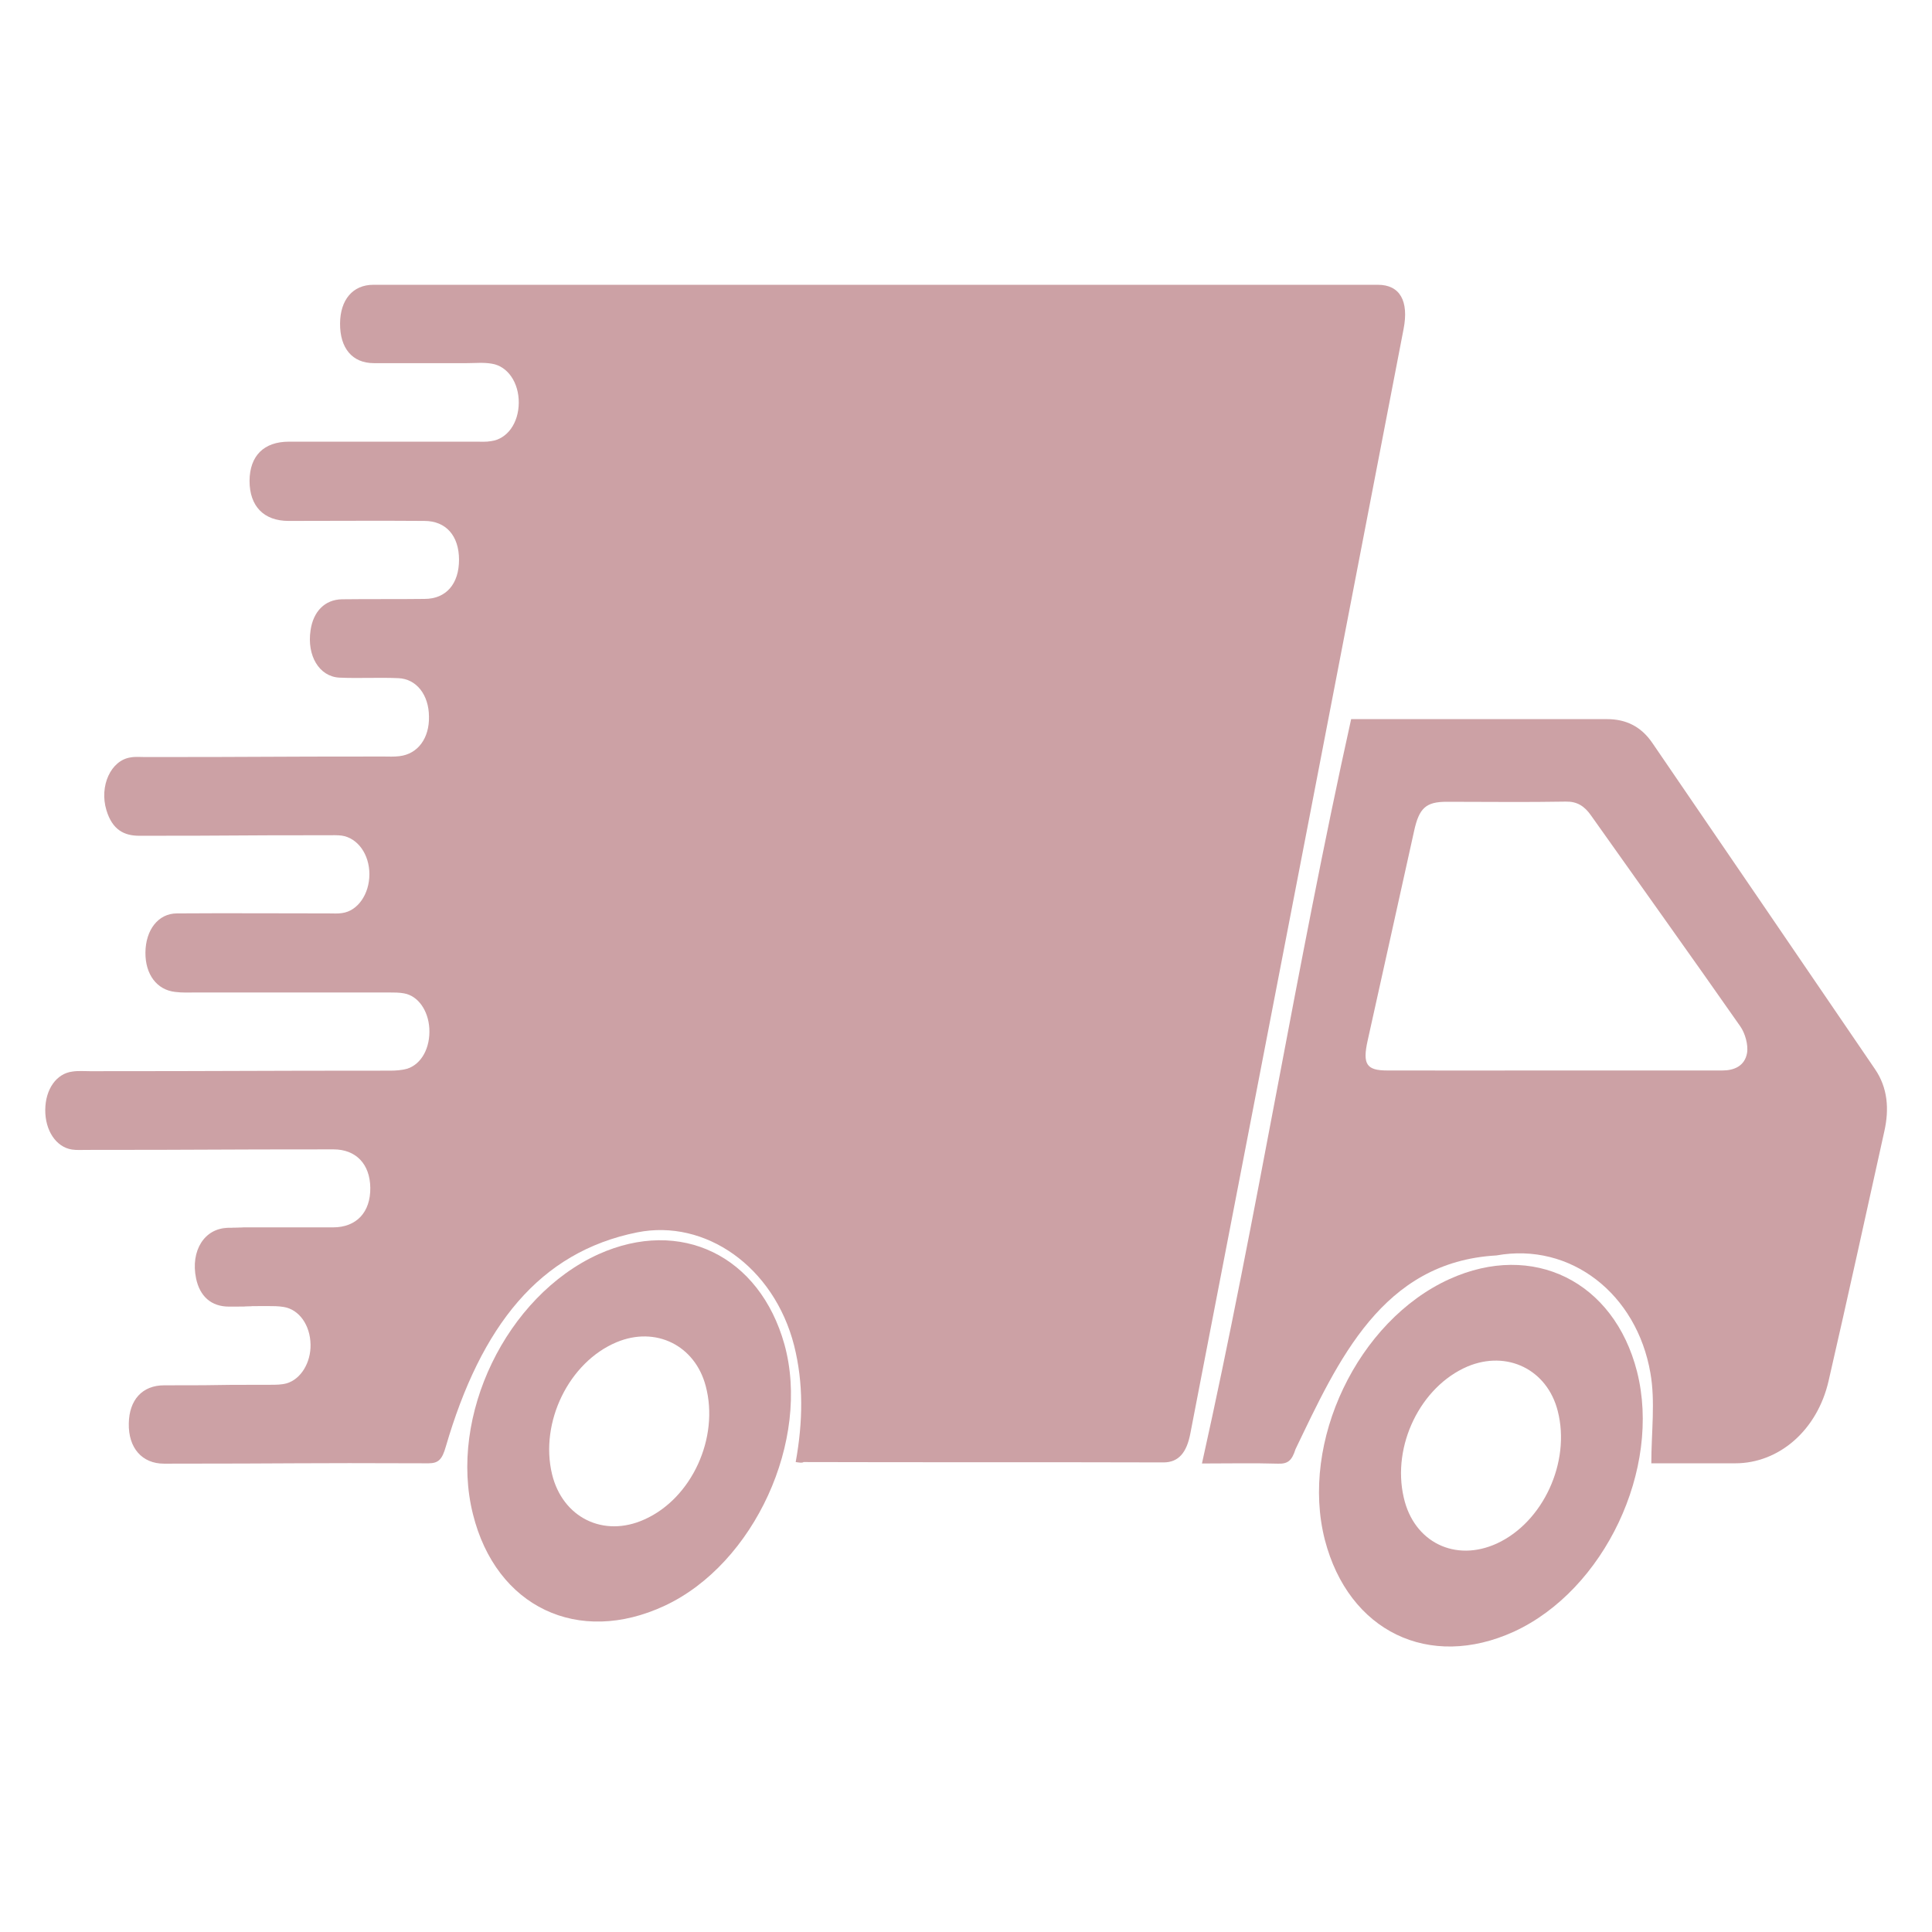 <?xml version="1.0" encoding="utf-8"?>
<!-- Generator: Adobe Illustrator 24.0.0, SVG Export Plug-In . SVG Version: 6.00 Build 0)  -->
<svg version="1.1" id="Layer_1" xmlns="http://www.w3.org/2000/svg" xmlns:xlink="http://www.w3.org/1999/xlink" x="0px" y="0px"
	 viewBox="0 0 1080 1080" style="enable-background:new 0 0 1080 1080;" xml:space="preserve">
<style type="text/css">
	.st0{fill:#CCA1A5;}
</style>
<g>
	<path class="st0" d="M444.8,817.3c4.1-22.7,4.4-44.1-0.9-65.2c-11.3-44.1-49.7-70.8-87.7-63.2c-54.7,11-87.3,52.3-107,119.8
		c-2,7-4,9.3-9.7,9.3c-75.1-0.3-72.7,0.2-147.8,0.2c-12.3,0-20-8.8-19.7-22.5c0.2-13.2,7.6-21.3,19.7-21.3c45.6,0,13.9-0.3,59.5-0.3
		c3,0,6.1,0,9-0.8c8-2.3,13.6-11.6,13.4-21.7c-0.2-10.9-6.4-19.6-15-21c-3-0.5-6-0.5-9.1-0.5c-33,0,11.4,0.3-21.5,0.3
		c-9.9,0-16.3-5.7-18.4-15.8c-3.2-15.4,4.7-28.1,17.9-28.2c27.5-0.2-22.4-0.3,5.1-0.3c17.9,0,35.7,0,53.6,0c13.1,0,21-8.5,20.8-22.2
		c-0.2-13.2-8-21.4-20.6-21.4c-71.8,0-66.1,0.3-137.9,0.3c-2.7,0-5.6,0.2-8.3-0.2c-8.9-1.4-15-10.7-14.9-22.2
		c0.1-11.6,6.3-20.3,15.2-21.4c3.3-0.5,6.6-0.2,9.9-0.2c81.7,0,85.8-0.3,167.5-0.3c3.3,0,6.6-0.2,9.8-1.1c8-2.6,12.9-11.8,12.3-22.5
		c-0.6-10.1-6.3-18.2-14.1-19.6c-2.7-0.5-5.4-0.5-8.3-0.5c-36.1,0-72,0-108,0c-3.9,0-7.7,0.2-11.6-0.3c-10.3-1.1-16.8-9.8-16.7-22
		c0.1-12.7,7.2-21.9,17.6-21.9c28.4-0.2,56.6,0,85,0c2.5,0,5,0.2,7.4-0.2c8.7-1.2,15.2-10.6,15.2-21.7c0-11.2-6.6-20.3-15.5-21.6
		c-2.5-0.3-5-0.2-7.4-0.2c-61,0-44.7,0.3-105.7,0.3c-8.5,0-15.1-3.3-18.4-14.3c-4.1-13.5,2.5-27.9,13.5-29.5
		c2.7-0.5,5.4-0.2,8.3-0.2c70.1,0,62.8-0.3,132.9-0.3c3.1,0,6,0.2,9.1-0.2c10.3-1.2,16.8-10.1,16.5-22.2c-0.1-12.1-7-21-17.1-21.4
		c-11-0.5-22,0.2-33-0.3c-11.3-0.6-18.2-12.3-16.1-26.4c1.5-10.6,8-17.2,17.5-17.4c15.4-0.2,30.7,0,46.2-0.2
		c12.1,0,19.3-8.4,19.3-21.9c0-13.3-7.2-21.7-19.4-21.7c-25.3-0.2-50.6,0-75.9,0c-13.8,0-21.8-8.2-21.8-22.4c0.1-14,8-21.9,22-21.9
		c34.9,0,69.9,0,104.7,0c2.7,0,5.6,0.2,8.3-0.3c9.1-1.2,15.4-10.1,15.5-21.4c0.1-11.2-6.1-20.5-15.1-21.9c-4.6-0.8-9.3-0.3-13.9-0.3
		c-17.4,0-34.6,0-52,0c-12.1,0-19-8.4-18.9-22.2c0.1-13.2,7.1-21.6,18.6-21.6c187.2,0,374.4,0,561.6,0c12.2,0,17.4,9,14.3,24.8
		c-34.5,179-69,357.8-103.6,536.7c-5.2,26.9-10.4,53.9-15.6,80.7c-2,10.4-6.4,16.1-15,16.1c-67-0.2-134.2,0-201.2-0.2
		C448.4,817.9,447,817.6,444.8,817.3z"/>
	<path class="st0" d="M755.3,402c14.5,0,37,0,50.6,0c30.8,0,61.6,0,92.5,0c10.4,0,19,4,25.4,13.5c41.4,60.6,82.9,121.3,124.3,182.1
		c7.2,10.5,8,22.4,5.3,34.6c-10.3,46.5-20.5,93.2-31.2,139.7c-6.3,27.6-27.7,46.1-52.2,46.1c-15.8,0-31.5,0-46.9,0
		c0-17.4,2.3-34.5-0.5-50.4c-7.6-44.3-44.6-73.3-86.1-65.8c-63.9,3.6-88.5,58.8-112.3,108.3c-2,6.3-4.2,8.3-9.8,8.1
		c-13.9-0.4-27.7-0.1-42.5-0.1C702.9,679,724.5,540.9,755.3,402z M868,598.4c1.7,0,3.3,0,5,0c30,0,60,0,89.9,0
		c6.5,0,12.4-2.5,13.7-9.7c0.8-4.6-1.1-11.2-3.8-15c-27.6-39.5-55.5-78.4-83.3-117.7c-3.8-5.5-8-8-14.1-7.9
		c-22.2,0.4-44.4,0.1-66.7,0.1c-11.6,0-15.4,3.5-18.2,16.3c-8.7,39.1-17.3,78.3-26,117.3c-2.9,13.1-0.6,16.6,10.9,16.6
		C806.4,598.5,837.2,598.4,868,598.4z"/>
	<path class="st0" d="M334.6,701.1c45.9-20.6,90,0.8,103.9,50.4c14.8,53.5-16.8,122.7-66.9,146.1c-48.4,22.6-94.3,0.7-107.2-51.1
		C250.6,791.6,283,724.5,334.6,701.1z M360.2,849.4c26.5-11.8,42-45.7,34.3-74.6c-6-22.8-28-33.6-49.8-24.5
		c-26.6,11.1-43.1,44.7-36.1,73.8C314.5,848.4,337.4,859.7,360.2,849.4z"/>
	<path class="st0" d="M810.3,715c46.6-21.1,91.9,1.2,104.8,51.7c13.8,54.4-18.2,122.1-68.8,145.4c-47.4,21.6-92.4-0.1-105.7-51.3
		C726.6,806.1,758.9,738.3,810.3,715z M836.8,862.8c25.8-11.9,41.3-45.5,34-74c-5.9-23.3-28.4-34.2-50.5-24.9
		c-26.3,11.3-42.3,44.3-35.6,73.2C790.3,862.1,813.5,873.5,836.8,862.8z"/>
</g>
</svg>
